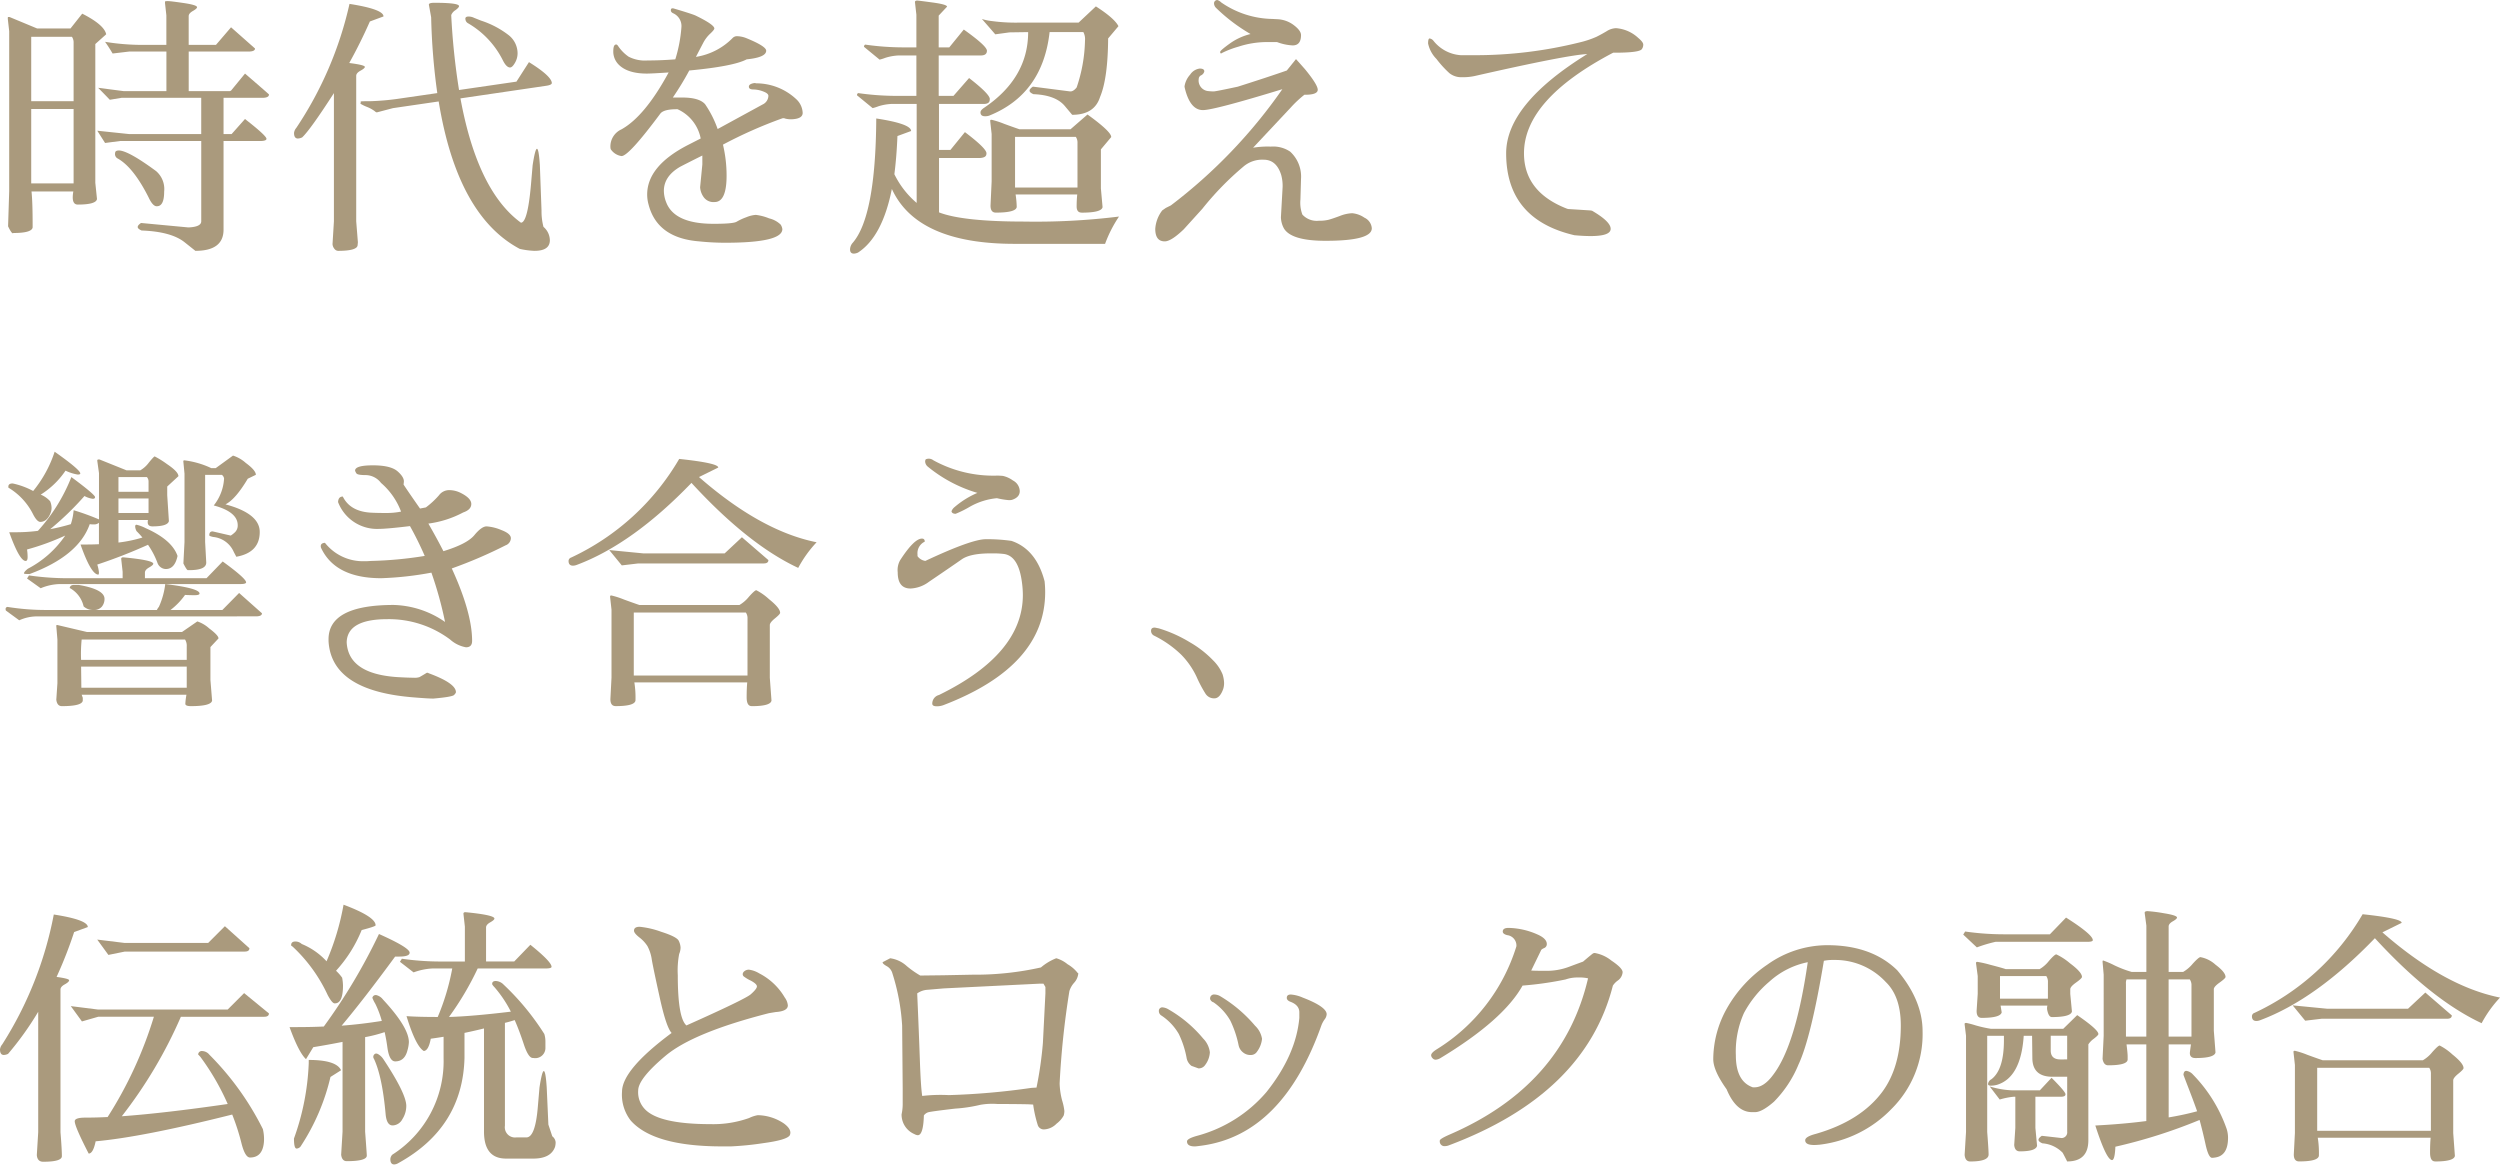 <svg xmlns="http://www.w3.org/2000/svg" xmlns:xlink="http://www.w3.org/1999/xlink" width="430.56" height="200.556" viewBox="0 0 430.56 200.556">
  <defs>
    <clipPath id="clip-path">
      <rect width="430.56" height="200.556" fill="none"/>
    </clipPath>
  </defs>
  <g clip-path="url(#clip-path)">
    <path d="M16.416,31.489l.288,2.783q-.144.961-3.312.96-.864,0-.864-1.247a6.143,6.143,0,0,1,.1-1.009h-7.2q.192,1.825.192,5.712v.48q-.144.961-3.312.96a.138.138,0,0,1-.1.048q-.242,0-.816-1.2l.192-6.048V5.376l-.24-2.112V3.073c0-.1.031-.145.1-.145h.192L6.384,4.9h5.76L14.16,2.352q3.791,1.92,4.128,3.553L16.416,7.584ZM5.376,17.424h7.3V7.392a1.729,1.729,0,0,0-.288-1.056H5.376Zm0,14.16h7.3V18.768h-7.3ZM20.928,16.848l-2.016.336Q17.9,16.13,16.9,15.121l4.416.576h7.344V8.88H22.224l-2.832.336q-.673-1.15-1.3-2.015a39.5,39.5,0,0,0,5.952.527h4.608V2.64L28.416.529V.289c0-.064.159-.1.48-.1s1.24.112,2.76.336,2.28.464,2.28.719c0,.161-.24.376-.72.648s-.72.569-.72.889V7.728h4.7L39.792,4.7,43.92,8.352c0,.353-.384.528-1.152.528H32.5V15.7h7.056a.884.884,0,0,0,.24-.1l2.4-2.928q4.128,3.552,4.128,3.6c0,.385-.384.576-1.152.576H38.5v6.24h1.392l2.3-2.591q3.7,2.879,3.7,3.408,0,.384-1.152.384H38.5V39.552q0,3.648-4.848,3.649l-1.872-1.489q-2.3-1.824-7.392-2.015c-.449-.193-.672-.392-.672-.6s.192-.439.576-.695l8.16.767q2.206-.094,2.208-1.055V24.289H20.64l-2.544.335-1.344-2.112,5.472.576H34.656v-6.24Zm-1.1,9.5c0-.288.223-.432.672-.432q1.63.049,6.384,3.552A4.075,4.075,0,0,1,28.272,33q0,2.52-1.248,2.52h-.048q-.673,0-1.392-1.535-2.64-5.232-5.376-6.721a.87.87,0,0,1-.384-.912" fill="#aa9a7d"/>
    <path d="M52.032,23.665a1.874,1.874,0,0,1-.72.191c-.448,0-.672-.319-.672-.96a1.616,1.616,0,0,1,.384-.863A63.172,63.172,0,0,0,60.192.672q5.856.914,5.856,2.16L63.7,3.7q-1.632,3.7-3.552,7.151,2.688.338,2.688.672,0,.241-.744.648t-.744.888V38.113l.288,3.6c0,.032-.016.208-.048.529q-.1.958-3.36.96a.826.826,0,0,1-.624-.336,1.447,1.447,0,0,1-.336-.817l.24-3.935V16.033q-4.08,6.334-5.472,7.632m37.68,14.687q1.152,0,1.728-6.527l.288-3.361q.432-2.831.744-2.832t.5,2.784l.288,7.873a10.47,10.47,0,0,0,.336,2.784,3.093,3.093,0,0,1,1.1,2.351q-.048,1.776-2.64,1.777a13.6,13.6,0,0,1-2.544-.336Q78.766,37.153,75.552,17.472L67.68,18.624l-2.736.72q-.144.048-.432-.216a5.727,5.727,0,0,0-1.32-.719,7.389,7.389,0,0,1-1.128-.553.546.546,0,0,0,.048-.384q.288-.047,1.824-.048a43.414,43.414,0,0,0,5.088-.479l6.288-.912A111.238,111.238,0,0,1,74.256,2.976L73.872.865q-.1-.384.912-.385,4.272,0,4.272.576,0,.242-.624.7a1.724,1.724,0,0,0-.72.84A118.69,118.69,0,0,0,79.056,15.5l9.888-1.44L91.1,10.7q3.792,2.352,3.936,3.551c.032.257-.3.432-1.008.529L79.3,16.945q2.927,15.936,10.416,21.407M80.5,3.936a.845.845,0,0,1-.336-.575q-.1-.432.36-.505a2.109,2.109,0,0,1,1.128.217l1.2.479a15.623,15.623,0,0,1,4.776,2.521,4,4,0,0,1,1.512,3.1,3.276,3.276,0,0,1-.456,1.657c-.305.527-.584.792-.84.792q-.624,0-1.248-1.248a15.266,15.266,0,0,0-6.1-6.433" fill="#aa9a7d"/>
    <path d="M115.152,12.48q-2.93.194-3.744.192-3.312,0-4.848-1.536a3.21,3.21,0,0,1-.936-2.088c-.016-.719.072-1.152.264-1.3s.368-.1.528.121a6.973,6.973,0,0,0,1.848,1.895,6.155,6.155,0,0,0,3.264.649q2.28,0,4.776-.193a24.669,24.669,0,0,0,1.056-5.567A2.4,2.4,0,0,0,115.968,2.3q-.432-.19-.432-.527,0-.48.576-.288,3.07.91,3.7,1.2,3.168,1.538,3.216,2.208,0,.242-.72.912a5.925,5.925,0,0,0-1.2,1.584q-.48.914-1.248,2.4h.048a11.316,11.316,0,0,0,6.288-3.263,1.039,1.039,0,0,1,.84-.288,4.573,4.573,0,0,1,1.512.336q3.408,1.392,3.408,2.16,0,1.15-3.36,1.487-2.256,1.2-9.888,1.92a50.624,50.624,0,0,1-2.832,4.656H117.5q2.927,0,3.936,1.153a18.142,18.142,0,0,1,2.16,4.271L131.328,18a1.7,1.7,0,0,0,1.008-1.489c0-.288-.3-.544-.912-.767a4.892,4.892,0,0,0-1.68-.336q-.768,0-.768-.481t.96-.624a.935.935,0,0,1,.288.048,10.1,10.1,0,0,1,6.864,2.689,3.4,3.4,0,0,1,1.152,2.4q0,1.01-1.824,1.1a4.057,4.057,0,0,1-1.2-.12.68.68,0,0,0-.528-.023,77.524,77.524,0,0,0-10.176,4.512,23.135,23.135,0,0,1,.624,5.328q0,4.56-2.064,4.559a2.065,2.065,0,0,1-1.944-.935,3.3,3.3,0,0,1-.552-1.609l.384-3.935V26.785q-2.592,1.295-3.792,1.92-2.833,1.63-2.832,4.175a5.389,5.389,0,0,0,.384,1.92q1.392,3.744,8.16,3.744h.1q3.312,0,3.888-.36a9.828,9.828,0,0,1,1.656-.767,5.165,5.165,0,0,1,1.656-.409,8.889,8.889,0,0,1,2.28.6,4.237,4.237,0,0,1,1.992,1.079,1.92,1.92,0,0,1,.288.769q0,2.35-9.84,2.351a43.8,43.8,0,0,1-4.512-.239q-7.2-.578-8.688-6.337a6.381,6.381,0,0,1-.24-1.728q0-4.895,6.96-8.5l2.256-1.152a6.98,6.98,0,0,0-3.984-5.039h-.144q-2.257,0-2.832.767-5.425,7.3-6.672,7.3a2.692,2.692,0,0,1-1.872-1.2,2.352,2.352,0,0,1-.048-.479,3.236,3.236,0,0,1,1.92-2.929q4.032-2.255,8.112-9.792" fill="#aa9a7d"/>
    <path d="M147.792,43.488a1.878,1.878,0,0,1-.72.192c-.449,0-.672-.241-.672-.72a1.78,1.78,0,0,1,.384-1.056q4.032-4.512,4.128-21.5,6,.912,6,2.16l-2.352.864q-.144,3.6-.528,6.576a15.3,15.3,0,0,0,3.84,4.944V17.9h-4.32a8.878,8.878,0,0,0-2.28.408,7.692,7.692,0,0,1-.984.312L147.6,16.416a.388.388,0,0,1,.192-.384,47.022,47.022,0,0,0,6.624.48h3.408V9.552h-3.072a8.843,8.843,0,0,0-2.28.408,7.585,7.585,0,0,1-.984.311L148.8,8.063a.453.453,0,0,1,.192-.383,46.872,46.872,0,0,0,6.624.48h2.208V2.544l-.24-2.112c-.033-.224.1-.336.384-.336q.19,0,2.664.336t2.472.72l-1.44,1.535V8.16h1.824l2.5-3.072q3.984,2.834,3.984,3.648t-1.056.816h-7.248v6.96h2.544l2.688-3.073q3.84,2.979,3.552,3.745c0,.48-.353.72-1.056.72h-7.68v7.92h1.968l2.5-3.072q3.935,2.976,3.7,3.744,0,.72-1.344.72h-6.816v9.36Q165.79,38.16,176.4,38.16a116.6,116.6,0,0,0,16.32-.864,21.825,21.825,0,0,0-2.4,4.7h-15.6q-16.8,0-21.12-9.456-1.634,8.208-5.808,10.944M186.864,6.96a2.552,2.552,0,0,0-.288-1.44h-5.808q-1.2,10.7-10.416,14.4a2.05,2.05,0,0,1-.72.1q-.768,0-.768-.672c0-.224.175-.463.528-.72q7.679-5.136,7.68-13.1l-3.216.048-2.448.336q-1.152-1.342-2.3-2.64a8.691,8.691,0,0,0,1.752.36,30.343,30.343,0,0,0,4.536.264H185.76L188.736,1.1q3.216,2.065,3.888,3.409l-1.776,2.112q-.048,6.91-1.392,10.08-.96,3.072-4.8,3.072l-1.248-1.488q-1.584-1.918-5.424-2.064c-.449-.192-.672-.392-.672-.6s.192-.439.576-.7l6.336.816q.576.1,1.2-.672a26.661,26.661,0,0,0,1.44-8.112m-.576,29.664q-.864,0-.864-1.056t.1-2.064H174.912a16.2,16.2,0,0,1,.192,2.16q-.144.961-3.6.96-.912,0-.912-1.2l.192-4.176v-8.16l-.24-2.16v-.192c0-.064.079-.1.24-.1a14.769,14.769,0,0,1,2.16.7q1.919.7,2.64.935h8.784l2.928-2.543q4.126,2.977,4.08,3.888L189.6,25.728v6.72l.288,3.216q-.144.961-3.6.96m-.72-12a1.724,1.724,0,0,0-.288-1.056H174.816V32.3h10.752Z" fill="#aa9a7d"/>
    <path d="M227.184,38.016a6.416,6.416,0,0,0,1.631-.168q.624-.167,1.921-.647a6.482,6.482,0,0,1,2.135-.48,4.369,4.369,0,0,1,2.112.768,2.179,2.179,0,0,1,1.274,1.823q0,2.161-7.97,2.16-5.856,0-7.151-2.111a4.158,4.158,0,0,1-.529-1.969l.288-5.135a7.116,7.116,0,0,0-.239-2.113q-.818-2.637-3.024-2.639a4.955,4.955,0,0,0-3.5,1.2,50.956,50.956,0,0,0-7.056,7.248l-3.217,3.552q-2.157,2.064-3.264,2.064-1.632,0-1.631-2.16a5.859,5.859,0,0,1,1.2-3.168l.623-.433.864-.431a88.7,88.7,0,0,0,19.2-20.016q-11.762,3.6-13.679,3.6-2.211,0-3.121-3.792a2.4,2.4,0,0,1-.048-.288,3.865,3.865,0,0,1,.96-2.016,2.321,2.321,0,0,1,1.655-1.057c.53,0,.793.162.793.481a1,1,0,0,1-.528.672.711.711,0,0,0-.433.624,1.833,1.833,0,0,0,1.729,2.112q.479.048.84.048t4.153-.816q5.133-1.63,8.446-2.785l1.584-1.967,1.537,1.728q2.207,2.688,2.207,3.552t-2.207.864h-.095a19.235,19.235,0,0,0-2.354,2.208l-6.478,6.911a15.4,15.4,0,0,1,3.046-.191,5.236,5.236,0,0,1,3.336.864,5.817,5.817,0,0,1,1.872,4.7l-.1,3.552a5.785,5.785,0,0,0,.336,2.592,3.353,3.353,0,0,0,2.88,1.055m-4.56-30.191a8.821,8.821,0,0,1-2.688-.576h-1.679a15.906,15.906,0,0,0-4.97.792A16.381,16.381,0,0,0,210.505,9.1c-.241.177-.36.121-.36-.167q0-.24,1.63-1.416a10.273,10.273,0,0,1,3.6-1.657,30.041,30.041,0,0,1-5.952-4.511,1.125,1.125,0,0,1-.335-.72.564.564,0,0,1,.19-.481A.62.62,0,0,1,209.641,0a1.739,1.739,0,0,1,.7.431,15.92,15.92,0,0,0,8.782,2.832l.912.048a5.026,5.026,0,0,1,2.809,1.033q1.224.936,1.223,1.7,0,1.776-1.439,1.776" fill="#aa9a7d"/>
    <path d="M249.648,12.624a18.085,18.085,0,0,1-2.256-2.472,5.354,5.354,0,0,1-1.44-2.664q0-.864.264-.864a1.051,1.051,0,0,1,.648.384,6.559,6.559,0,0,0,4.752,2.5h2.4A74.48,74.48,0,0,0,272.064,7.3a16.325,16.325,0,0,0,2.88-.96q.864-.432,1.752-.96a3.216,3.216,0,0,1,1.608-.528,6.275,6.275,0,0,1,3.84,1.68q.864.72.864,1.152a1.286,1.286,0,0,1-.24.768q-.386.624-4.7.624h-.24q-15.36,8.064-15.36,17.328,0,6.674,7.44,9.552L270.1,36l3.792.24.288.048q3.216,1.872,3.216,3.12t-3.456,1.248q-1.2,0-2.784-.144-11.76-2.738-11.76-14.112,0-8.447,13.968-17.089-3.409.146-19.44,3.792a9.568,9.568,0,0,1-2.136.193,3.252,3.252,0,0,1-2.136-.672" fill="#aa9a7d"/>
    <path d="M6.528,106.159a7.4,7.4,0,0,0-3.216.672l-2.3-1.68a.8.8,0,0,1-.048-.24.349.349,0,0,1,.336-.384,41.616,41.616,0,0,0,6.576.527H16.08a2.37,2.37,0,0,1-1.68-.624,4.832,4.832,0,0,0-2.4-3.168q.1-.526.768-.527h.768Q18,101.5,18,103.134a2.1,2.1,0,0,1-.456,1.344,1.752,1.752,0,0,1-1.464.576H27.024a2.037,2.037,0,0,1,.336-.527,13.414,13.414,0,0,0,1.1-3.936H10.224a8.954,8.954,0,0,0-3.216.719L4.656,99.631l.336-.529a46.645,46.645,0,0,0,6.576.481H21.12V98.478l-.24-2.159q-.048-.336.336-.336,5.136.479,5.184,1.1c0,.16-.24.377-.72.648s-.72.568-.72.888v.96H35.568l2.784-2.88q4.032,2.928,4.032,3.6,0,.29-1.008.289H28.464q5.9.72,5.9,1.631c0,.193-.288.288-.864.288s-1.12-.015-1.632-.047a11.906,11.906,0,0,1-2.5,2.591H38.3l2.88-2.927,3.936,3.5q0,.528-1.056.528ZM1.44,83.743c.032-.319.28-.481.744-.481a13.263,13.263,0,0,1,3.528,1.3,20.852,20.852,0,0,0,3.7-6.767q4.416,3.12,4.416,3.744c0,.128-.152.191-.456.191a7.786,7.786,0,0,1-2.088-.672,14.281,14.281,0,0,1-4.272,4.128A4.366,4.366,0,0,1,8.64,86.335a3.089,3.089,0,0,1,.24,1.08,2.4,2.4,0,0,1-.1.744q-.576,1.68-1.824,1.727-.576,0-1.248-1.295A11.135,11.135,0,0,0,1.44,83.983Zm3.648,15.12q-.96,0-.96-.1,0-.287.672-.815a17.615,17.615,0,0,0,6.432-5.712,42.56,42.56,0,0,1-6.576,2.4,8.535,8.535,0,0,1,.1,1.3c0,.45-.112.673-.336.673q-1.056,0-2.832-4.944h1.2a29.413,29.413,0,0,0,3.744-.24,30.307,30.307,0,0,0,5.76-9.264q4.08,3.024,4.08,3.456c0,.191-.136.288-.408.288a4.054,4.054,0,0,1-1.416-.48,50.894,50.894,0,0,1-5.9,5.712,35.565,35.565,0,0,0,3.552-.865,9.962,9.962,0,0,0,.48-2.4,41.777,41.777,0,0,1,4.368,1.584V81.487l-.288-2.064c-.032-.192.032-.289.192-.289h.192l4.656,1.873h2.352a4.822,4.822,0,0,0,1.488-1.344q.864-1.056,1.008-1.056a16.263,16.263,0,0,1,2.112,1.319q1.968,1.321,1.968,2.088L28.8,83.791v1.488l.288,4.464q-.192.912-2.832.912-.816,0-.816-.721a1.576,1.576,0,0,1,.048-.383H20.4v3.888a23.382,23.382,0,0,0,4.128-.864q-.48-.576-1.008-1.1a1.871,1.871,0,0,1-.24-.792c0-.207.08-.311.24-.311a6.9,6.9,0,0,1,1.536.576q4.56,2.016,5.52,4.8Q30.1,98,28.56,98h-.048a1.578,1.578,0,0,1-1.392-1.056,13.876,13.876,0,0,0-1.632-3.12,89.688,89.688,0,0,1-8.736,3.408,6.272,6.272,0,0,1,.288,1.344q0,.336-.1.384-1.248,0-3.072-5.184H15.12q.816,0,1.92-.049V90.031a1.25,1.25,0,0,1-.84.288,4.139,4.139,0,0,1-.744-.049q-1.92,5.474-10.368,8.593m27.024,20.783H14.064l.192.529v.48q-.1.96-3.6.96-.816,0-.96-1.1l.192-2.832v-7.536L9.7,107.886q-.048-.287.192-.24l5.088,1.2H31.344l2.64-1.823a5.736,5.736,0,0,1,2.04,1.2q1.608,1.2,1.608,1.729l-1.392,1.488V117.1l.288,3.553q-.144.96-3.648.96c-.64,0-.96-.137-.96-.408a11.687,11.687,0,0,1,.192-1.561m-18.144-6H32.16v-2.3a2.014,2.014,0,0,0-.288-1.2H14.064a24.865,24.865,0,0,0-.1,3.5m.048,4.8H32.16V114.8H13.968ZM25.584,84.7V82.926a1.144,1.144,0,0,0-.288-.767H20.4V84.7ZM20.4,88.35h5.184v-2.5H20.4Zm18.192-5.9a.928.928,0,0,0-.384-.672h-2.88V93.343q.192,3.5.192,3.551,0,1.3-2.928,1.3h-.24q-.192,0-.768-1.152l.192-3.7V81.583l-.192-2.016q-.048-.288.144-.288a15,15,0,0,1,4.656,1.344h.768l2.976-2.16a6.082,6.082,0,0,1,2.208,1.272q1.728,1.272,1.728,2.04l-1.392.672Q40.56,86,38.832,86.863q5.9,1.584,5.9,4.752,0,3.552-4.032,4.271l-.432-.815a4.313,4.313,0,0,0-3.552-2.593q-.672-.142-.672-.287,0-.672.576-.673l3.12.721a4.225,4.225,0,0,0,.624-.48,1.6,1.6,0,0,0,.576-1.3q0-2.305-4.128-3.409a8.134,8.134,0,0,0,1.776-4.607" fill="#aa9a7d"/>
    <path d="M74.3,98.622a56.8,56.8,0,0,1-8.64.96q-7.92,0-10.368-5.232a.88.88,0,0,1-.048-.289q0-.526.72-.575a8.328,8.328,0,0,0,6.768,3.168h.432l.768-.048a66.4,66.4,0,0,0,9.216-.864Q72,93.1,70.608,90.606q-3.986.48-5.328.48a7.185,7.185,0,0,1-7.056-4.609c.031-.639.3-.959.816-.959q1.3,2.64,5.04,2.784,1.008.048,2.424.048a12.628,12.628,0,0,0,2.568-.24,12.144,12.144,0,0,0-3.456-4.944,3.37,3.37,0,0,0-2.592-1.344q-1.44,0-1.632-.288a1.594,1.594,0,0,1-.24-.48q0-.912,3.072-.912t4.248,1.032q1.176,1.032,1.08,1.848l-.048.432q.816,1.248,2.832,4.128l1.008-.192A14.312,14.312,0,0,0,75.6,85.3a2.181,2.181,0,0,1,1.752-.888,4.42,4.42,0,0,1,1.992.479q1.822.914,1.824,1.9t-1.392,1.464a17.655,17.655,0,0,1-6,1.92q1.44,2.5,2.592,4.752,4.079-1.247,5.328-2.76t2.112-1.512a7.915,7.915,0,0,1,2.52.624q1.656.624,1.656,1.416a1.344,1.344,0,0,1-.912,1.224A78.322,78.322,0,0,1,77.808,97.9q3.5,7.632,3.5,12.48,0,1.1-1.056,1.1a5.579,5.579,0,0,1-2.736-1.344,17.611,17.611,0,0,0-10.8-3.5q-6.912,0-7.008,3.984.288,5.47,8.832,6,1.824.1,2.688.1a2.773,2.773,0,0,0,1.008-.1q1.008-.576,1.176-.7a.351.351,0,0,1,.408.024q4.7,1.727,4.7,3.264c0,.1-.1.256-.312.48s-1.4.432-3.576.624q-.961,0-3.792-.24-13.778-1.2-14.256-9.648v-.336q0-5.9,11.232-5.9a16.208,16.208,0,0,1,8.832,2.928,64.992,64.992,0,0,0-2.352-8.5" fill="#aa9a7d"/>
    <path d="M98.688,97.422q-.768,0-.768-.816a.619.619,0,0,1,.432-.576,42.179,42.179,0,0,0,18.624-16.992q6.768.72,6.72,1.488l-3.312,1.632Q131.04,91.47,140.64,93.39a20.458,20.458,0,0,0-3.168,4.416q-8.64-4.032-18.384-14.64Q108.96,93.678,99.36,97.278a1.956,1.956,0,0,1-.672.144m12.144-2.112H124.8l2.976-2.784,4.56,3.936q0,.576-.816.576h-21.6l-2.832.336-2.16-2.64Zm18.624,26.3q-.864,0-.864-1.512t.1-2.568h-19.44a16.343,16.343,0,0,1,.192,3.12q-.144.96-3.408.96-.912,0-.912-1.2l.192-3.7V105.006l-.24-2.16v-.168c0-.079.08-.12.24-.12a14.728,14.728,0,0,1,2.16.7q1.92.7,2.64.936h17.232a5.918,5.918,0,0,0,1.632-1.416q1.008-1.128,1.272-1.128a9.753,9.753,0,0,1,2.184,1.536q1.92,1.536,1.92,2.352,0,.24-.888.96t-.888,1.152v9.072l.288,3.936q-.144.96-3.408.96m-.72-15.072a1.726,1.726,0,0,0-.288-1.056h-19.3v10.848h19.584Z" fill="#aa9a7d"/>
    <path d="M159.36,96.607q7.967-3.744,10.44-3.744a29.736,29.736,0,0,1,4.392.288q4.271,1.44,5.712,6.96a17.849,17.849,0,0,1,.1,1.872q0,12.718-17.472,19.439a3.251,3.251,0,0,1-1.3.216c-.448-.017-.672-.168-.672-.456a1.527,1.527,0,0,1,1.152-1.487q14.448-7.058,14.448-17.233a16.011,16.011,0,0,0-.144-2.063q-.576-4.656-3.12-4.992a14.448,14.448,0,0,0-1.464-.1h-.84q-3.5,0-4.968,1.032t-5.64,3.864a5.677,5.677,0,0,1-3.168,1.153q-2.208,0-2.208-2.785a3.439,3.439,0,0,1,.432-2.112q2.4-3.7,3.744-3.7c.319,0,.48.177.48.528a2.2,2.2,0,0,0-1.248,2.208v.288a1.98,1.98,0,0,0,1.344.817m14.928-10.513a2.2,2.2,0,0,1-.576.048,13.337,13.337,0,0,1-2.016-.336,11.692,11.692,0,0,0-4.608,1.44,18.346,18.346,0,0,1-2.5,1.248c-.416,0-.657-.144-.72-.432a1.649,1.649,0,0,1,.528-.72,15.257,15.257,0,0,1,3.936-2.448,24.213,24.213,0,0,1-8.592-4.56,1.225,1.225,0,0,1-.408-.84c.015-.24.072-.376.168-.408a1.28,1.28,0,0,1,1.248.193,21.433,21.433,0,0,0,10.992,2.639c.256,0,.576.017.96.048a4.627,4.627,0,0,1,1.752.792,2.149,2.149,0,0,1,1.176,1.824q0,1.08-1.344,1.512" fill="#aa9a7d"/>
    <path d="M198.864,108.078l.72.144a23.087,23.087,0,0,1,5.352,2.4,17.882,17.882,0,0,1,3.984,3.1,7.282,7.282,0,0,1,1.632,2.4,5.46,5.46,0,0,1,.264,1.488,3.274,3.274,0,0,1-.144,1.032q-.576,1.632-1.537,1.632a1.743,1.743,0,0,1-1.511-.792,21.941,21.941,0,0,1-1.536-2.9,13.864,13.864,0,0,0-2.64-3.817,18.465,18.465,0,0,0-4.68-3.288.91.91,0,0,1-.528-.839c0-.368.208-.553.624-.553" fill="#aa9a7d"/>
    <path d="M1.392,181.5a1.878,1.878,0,0,1-.72.192q-.672,0-.672-.96a1.616,1.616,0,0,1,.384-.864A63.694,63.694,0,0,0,9.264,157.5q5.856.912,5.856,2.16l-2.352.864a73.147,73.147,0,0,1-3.024,7.727q2.16.29,2.16.577t-.744.7c-.5.271-.744.568-.744.888v24.576q.24,2.975.24,4.128,0,.958-3.216.96-1.008,0-1.1-1.153l.24-3.935V174.252A52.794,52.794,0,0,1,1.392,181.5m15.5-7.632h22.32l2.832-2.832,4.272,3.5c0,.383-.272.576-.816.576H31.152a78.949,78.949,0,0,1-10.176,17.135q7.3-.526,18.24-2.112a42.137,42.137,0,0,0-4.7-8.111q-.336-.384-.384-.384a.613.613,0,0,1,.7-.624,1.668,1.668,0,0,1,1.224.624,49.137,49.137,0,0,1,9.216,12.815,7.423,7.423,0,0,1,.192,2.113q-.192,2.782-2.4,2.784-.864,0-1.488-2.5a38.019,38.019,0,0,0-1.584-4.9q-15.456,3.888-23.52,4.609-.432,2.11-1.2,2.111-2.4-4.655-2.4-5.567,0-.624,1.848-.624t3.816-.1a69.719,69.719,0,0,0,7.968-17.28H16.944l-2.832.815-1.92-2.639Zm4.56-11.472h14.4l2.88-2.881,4.224,3.792c0,.385-.272.576-.816.576H21.5l-2.832.576-1.92-2.639Z" fill="#aa9a7d"/>
    <path d="M65.759,175.836a16.628,16.628,0,0,0-1.128-2.975,6.082,6.082,0,0,1-.5-1.008.583.583,0,0,1,.744-.456,2.043,2.043,0,0,1,1.08.743q4.464,4.8,4.464,7.345a5.957,5.957,0,0,1-.24,1.391q-.48,1.921-2.112,1.92-1.008,0-1.344-2.351-.192-1.44-.48-2.689a23.735,23.735,0,0,1-3.36.864v16.272q.288,3.84.288,4.129,0,.959-3.456.96-.816,0-.96-1.1l.24-3.984V179.437q-2.4.479-5.04.911L52.7,182.412q-1.248-1.15-2.832-5.52h1.2q2.448,0,4.7-.1a99.747,99.747,0,0,0,9.5-15.935q5.28,2.352,5.28,3.215,0,.673-1.776.672h-.72q-5.424,7.394-9.216,11.9,3.312-.241,6.912-.817m-15.6-13.2q.1-.479.72-.479a1.6,1.6,0,0,1,1.1.431,11.944,11.944,0,0,1,4.272,2.977,43.808,43.808,0,0,0,2.928-9.744q5.52,2.064,5.52,3.551,0,.192-2.4.817a23.457,23.457,0,0,1-4.416,7.008,7.66,7.66,0,0,1,1.056,1.2,8.741,8.741,0,0,1,.144,1.344q0,3.07-1.392,3.072h-.048q-.432,0-1.2-1.441a26.753,26.753,0,0,0-5.9-8.208,1.681,1.681,0,0,0-.384-.288Zm1.728,34.656a.952.952,0,0,1-.792.529q-.456,0-.456-1.729a42.988,42.988,0,0,0,2.544-12.96v-.576q4.752,0,5.568,1.776l-1.824,1.153a37.051,37.051,0,0,1-5.04,11.807m12.528-14.927a.575.575,0,0,1,.024-.72q.264-.336.72-.072a2.769,2.769,0,0,1,.84.792q3.984,6,3.984,8.111a4.245,4.245,0,0,1-.672,2.28,1.957,1.957,0,0,1-1.68,1.08q-1.008,0-1.2-1.872-.576-6.526-2.016-9.6m27.5-.145h-.144q-.768,0-1.56-2.4t-1.56-4.128c-.576.191-1.136.352-1.68.479v17.712a1.761,1.761,0,0,0,1.968,2.017h1.728q1.536,0,1.968-5.233l.288-3.36q.432-2.832.744-2.832t.5,2.784l.288,6.433.672,2.015a1.452,1.452,0,0,1,.576,1.008,3.022,3.022,0,0,1-.1.817q-.72,2.015-3.744,2.015h-4.7q-3.792,0-3.792-4.656v-17.76q-1.728.432-3.36.769v4.367q-.336,11.953-11.376,18.049a1.583,1.583,0,0,1-.72.239q-.672,0-.672-.911a1.173,1.173,0,0,1,.336-.769,19.079,19.079,0,0,0,8.832-16.608v-3.7q-1.152.19-2.208.335-.384,2.064-1.2,2.113-1.392-.816-2.976-6,2.016.143,5.376.143a40.007,40.007,0,0,0,2.5-8.351H74.447a10.8,10.8,0,0,0-3.216.672l-2.352-1.825.336-.528a46.8,46.8,0,0,0,6.576.481h4.272v-6l-.24-2.161c-.032-.223.08-.336.336-.336q4.992.481,4.992,1.1,0,.241-.72.648t-.72.888v5.857h4.848l2.784-2.88q3.646,2.928,3.648,3.792c0,.191-.336.288-1.008.288H82.271a50.665,50.665,0,0,1-4.944,8.351q3.84-.095,10.656-.912a20.642,20.642,0,0,0-2.832-4.223,2.54,2.54,0,0,1-.384-.481q-.048-.576.624-.576a2,2,0,0,1,1.344.624,43.81,43.81,0,0,1,7.008,8.5,4.391,4.391,0,0,1,.192,1.3V180.4a1.755,1.755,0,0,1-2.016,1.823" fill="#aa9a7d"/>
    <path d="M130.463,192.06a8.292,8.292,0,0,1,4.56,1.44q1.1.817,1.1,1.584a1.175,1.175,0,0,1-.1.432q-.48.817-4.608,1.368a52.2,52.2,0,0,1-5.52.553h-1.536q-11.808,0-15.744-4.465a7.242,7.242,0,0,1-1.488-4.943q0-3.792,8.544-10.128-.912-.96-2.016-5.952t-1.392-6.624a7.025,7.025,0,0,0-.768-2.4,5.977,5.977,0,0,0-1.392-1.487q-.912-.722-.912-1.152c0-.449.328-.672.984-.672a15.189,15.189,0,0,1,3.7.863q2.712.864,3.024,1.561a2.992,2.992,0,0,1,.312,1.175,2.939,2.939,0,0,1-.24,1.08,15.1,15.1,0,0,0-.24,3.672q0,7.345,1.488,8.641,9.888-4.416,11.04-5.328,1.1-.96,1.1-1.393t-1.08-1.008a6.435,6.435,0,0,1-1.224-.744.572.572,0,0,1-.144-.384.718.718,0,0,1,.288-.48,1.169,1.169,0,0,1,.816-.264,4.525,4.525,0,0,1,1.728.624,10.8,10.8,0,0,1,4.416,4.176,2.685,2.685,0,0,1,.528,1.345q0,1.008-2.112,1.151l-1.152.193q-12.96,3.312-17.76,7.3-4.752,3.984-4.752,6.024a4.2,4.2,0,0,0,1.056,3.1q2.352,2.688,11.424,2.687a18.413,18.413,0,0,0,6.624-1.056,5.75,5.75,0,0,1,1.44-.48" fill="#aa9a7d"/>
    <path d="M152.016,165.708l1.295-.672a5.3,5.3,0,0,1,2.88,1.368,17.041,17.041,0,0,0,2.3,1.608l3.984-.048,5.041-.1a51.592,51.592,0,0,0,11.759-1.248,9.213,9.213,0,0,1,2.64-1.584,5.4,5.4,0,0,1,1.944,1.032,6.028,6.028,0,0,1,1.752,1.512l.1.048a2.772,2.772,0,0,1-.72,1.632,3.8,3.8,0,0,0-.817,1.44,145.406,145.406,0,0,0-1.68,15.888,12.756,12.756,0,0,0,.432,2.952,9.58,9.58,0,0,1,.384,1.8,2.832,2.832,0,0,1-.12.792,4.435,4.435,0,0,1-1.224,1.392,3.2,3.2,0,0,1-2.04.984,1.1,1.1,0,0,1-1.176-.672,21.326,21.326,0,0,1-.815-3.6l-.864-.048q-2.259-.048-5.257-.048a11.855,11.855,0,0,0-3,.144,25.074,25.074,0,0,1-4.295.648q-4.3.5-4.705.648a1.484,1.484,0,0,0-.7.528q-.1,3.409-1.056,3.408a1.47,1.47,0,0,1-.575-.192,3.639,3.639,0,0,1-2.209-3.408,8.224,8.224,0,0,0,.192-1.776V187.5l-.095-10.848a36.585,36.585,0,0,0-1.681-9.024,2.005,2.005,0,0,0-.959-1.224c-.481-.271-.72-.487-.72-.648Zm6.815,23.04a27.5,27.5,0,0,1,4.584-.144,123.391,123.391,0,0,0,14.232-1.248l.865-.048a65.421,65.421,0,0,0,1.1-7.68l.433-8.544v-1.1l-.336-.576h-.625l-16.511.816-2.833.24a3.472,3.472,0,0,0-1.776.624q.29,6.624.456,11.4t.408,6.264" fill="#aa9a7d"/>
    <path d="M206.544,184H206.4l-1.2-.432a2.195,2.195,0,0,1-.815-1.248,16.19,16.19,0,0,0-1.369-4.248,9.584,9.584,0,0,0-2.952-3.145.9.9,0,0,1-.48-.815.592.592,0,0,1,.576-.624,2.346,2.346,0,0,1,1.057.336,22,22,0,0,1,6,5.04,4.067,4.067,0,0,1,1.151,2.376,4,4,0,0,1-.816,2.184,1.325,1.325,0,0,1-1.008.576m-.768,13.44q-1.344,0-1.344-.864,0-.479,1.728-.96a23.8,23.8,0,0,0,11.952-7.536q5.088-6.384,5.664-12.769v-.96q0-1.247-1.536-1.823c-.416-.16-.624-.385-.624-.672,0-.385.231-.576.7-.576a6.229,6.229,0,0,1,2.04.527q4.128,1.585,4.128,2.88a1.6,1.6,0,0,1-.36.889,4.313,4.313,0,0,0-.552,1.032q-6.672,18.768-20.544,20.688c-.7.1-1.12.144-1.248.144m9.672-15.744a1.96,1.96,0,0,1-1.32-.408,2.11,2.11,0,0,1-.816-1.273,17.79,17.79,0,0,0-1.416-4.223,9.6,9.6,0,0,0-2.9-3.168.869.869,0,0,1-.576-.529.676.676,0,0,1,.768-.815,2.039,2.039,0,0,1,.96.288,23.857,23.857,0,0,1,6,5.088,3.97,3.97,0,0,1,1.2,2.256,4.432,4.432,0,0,1-.864,2.208,1.248,1.248,0,0,1-1.032.576" fill="#aa9a7d"/>
    <path d="M273.5,168.493a6.858,6.858,0,0,0-1.728-.146,6.085,6.085,0,0,0-2.135.337,57.979,57.979,0,0,1-7.416,1.056q-3.312,5.952-14.208,12.527a1.823,1.823,0,0,1-.769.241.7.7,0,0,1-.527-.264.763.763,0,0,1-.24-.5c0-.289.336-.64,1.007-1.057a31.9,31.9,0,0,0,13.632-17.567.83.83,0,0,0,.048-.193,1.8,1.8,0,0,0-1.584-1.871c-.512-.128-.768-.337-.768-.624,0-.415.336-.624,1.008-.624a12.776,12.776,0,0,1,4.9,1.1q1.678.72,1.679,1.68a.725.725,0,0,1-.48.7c-.319.144-.5.279-.527.408l-1.681,3.455q.624.05,2.641.048a10.837,10.837,0,0,0,3.815-.671q1.8-.673,2.473-.913,1.582-1.343,1.727-1.416a.641.641,0,0,1,.288-.071,6.26,6.26,0,0,1,2.857,1.3q1.944,1.3,1.943,2.016a1.922,1.922,0,0,1-.815,1.416,3.382,3.382,0,0,0-.865.887q-4.752,18.672-28.223,27.5a1.99,1.99,0,0,1-.673.144.807.807,0,0,1-.911-.913v-.047q0-.29,1.632-1.009,19.582-8.448,23.9-26.927" fill="#aa9a7d"/>
    <path d="M313.3,197.148q-.48.048-.864.048-1.536,0-1.536-.816,0-.623,1.825-1.1,7.678-2.207,11.423-7.2,3.216-4.32,3.216-11.472,0-4.992-2.592-7.488a11.912,11.912,0,0,0-8.544-3.792h-.576a7.373,7.373,0,0,0-1.536.144q-2.208,13.248-4.368,17.856a19.8,19.8,0,0,1-4.224,6.408q-2.064,1.8-3.263,1.8h-.529q-2.736,0-4.368-3.936-2.3-3.216-2.3-5.184v-.048a18.009,18.009,0,0,1,2.328-8.664,22.378,22.378,0,0,1,7.007-7.584,17.806,17.806,0,0,1,10.3-3.336q7.632,0,12.048,4.32,4.367,5.184,4.368,10.512a18.137,18.137,0,0,1-5.352,13.368,20.546,20.546,0,0,1-12.456,6.168m-1.968-31.44a13.937,13.937,0,0,0-6.624,3.36,18.541,18.541,0,0,0-4.368,5.4,16.218,16.218,0,0,0-1.392,7.272q0,4.512,2.928,5.52h.288q1.632,0,3.216-2.16,3.889-5.087,5.952-19.392" fill="#aa9a7d"/>
    <path d="M359.472,162.205H343.68a24.55,24.55,0,0,0-3.216.96l-2.352-2.208.336-.529a46.493,46.493,0,0,0,6.576.481h8.016l2.784-2.88q4.608,2.928,4.608,3.888,0,.288-.96.288M342.864,177.18h12.48l2.4-2.351q3.646,2.5,3.648,3.263c0,.129-.257.393-.768.792a3.515,3.515,0,0,0-.96.985V196.38q0,3.648-3.648,3.649-.385-.77-.768-1.488a5.388,5.388,0,0,0-3.5-1.632c-.448-.193-.672-.392-.672-.6s.192-.439.576-.695l3.408.384a.974.974,0,0,0,.96-1.1v-9.455h-2.544q-3.408,0-3.456-3.169l-.048-3.888h-1.44q-.48,7.2-4.608,8.449a4.434,4.434,0,0,1-1.056.143c-.32,0-.48-.1-.48-.288a1.046,1.046,0,0,1,.576-.815q2.16-1.632,2.16-6.72v-.769h-2.88v16.561q.24,3.119.24,3.888,0,1.2-3.168,1.2-.864,0-.96-1.152l.24-3.936V178.38l-.24-1.967c-.032-.16.064-.241.288-.241a14.975,14.975,0,0,1,1.56.409,21.21,21.21,0,0,0,2.664.6m2.544-10.271h5.856a5.714,5.714,0,0,0,1.608-1.416q.984-1.128,1.272-1.128A10.435,10.435,0,0,1,356.5,165.9q2.064,1.536,2.064,2.352,0,.24-1.008.959t-1.008,1.153v.815l.288,3.025q-.192.96-3.456.96-.576,0-.816-1.3a1.665,1.665,0,0,1,.048-.672h-8.064l.192,1.151q-.192.961-3.456.96-.864,0-.864-1.2l.192-2.929v-3.071l-.288-2.16c-.032-.193.04-.288.216-.288a18.589,18.589,0,0,1,2.208.5q1.944.5,2.664.744m1.1,20.88h4.8l2.016-2.16q2.4,2.4,2.4,2.832c0,.288-.257.431-.768.431h-4.416v5.376l.288,3.072q-.192.96-2.976.96-.864,0-.96-1.1l.192-2.929v-5.376H346.8a12.35,12.35,0,0,0-2.4.481l-1.728-2.256a15.087,15.087,0,0,0,3.84.672m6.192-18.624a1.722,1.722,0,0,0-.288-1.056h-7.968V172H352.7Zm3.312,13.3V178.38h-2.832v2.544q0,1.538,1.68,1.537Zm6.288-14.592-.192-2.208c0-.16.031-.24.1-.24a15.251,15.251,0,0,1,1.9.816,18.9,18.9,0,0,0,3,1.151h2.544v-7.967l-.288-2.161c-.032-.223.136-.336.5-.336a26.028,26.028,0,0,1,2.808.361q2.254.36,2.256.744,0,.24-.72.647t-.72.889v7.823h2.5a6.142,6.142,0,0,0,1.656-1.416q1.032-1.127,1.32-1.128a5.254,5.254,0,0,1,2.592,1.3q1.728,1.3,1.728,2.113,0,.24-1.008.959t-1.008,1.153v7.151q.288,3.649.288,3.744-.192.962-3.456.96-.96,0-.96-.863c0-.1.064-.592.192-1.488h-3.84v12.576q2.594-.432,4.9-1.057-.48-1.391-1.416-3.815t-.936-2.473c.031-.447.2-.672.5-.672a1.878,1.878,0,0,1,1.128.624,25.324,25.324,0,0,1,5.808,9.361,5.046,5.046,0,0,1,.24,1.679q-.05,2.978-2.256,3.265l-.384.048h-.1q-.624,0-1.128-2.3t-1.032-4.223a90.211,90.211,0,0,1-14.5,4.608q-.1,2.3-.576,2.3-.961,0-2.88-5.952,4.7-.24,8.784-.768v-13.2H366.24q.192,1.536.192,2.015v.624q-.1.962-3.36.96-.768,0-.96-1.1l.192-3.985Zm7.344,10.656v-9.841H366.24a1.793,1.793,0,0,0-.1.769v9.072Zm3.84,0h3.937v-8.784a1.73,1.73,0,0,0-.289-1.057h-3.648Z" fill="#aa9a7d"/>
    <path d="M388.608,175.836c-.513,0-.768-.272-.768-.816a.619.619,0,0,1,.432-.576A42.179,42.179,0,0,0,406.9,157.452q6.768.72,6.72,1.488l-3.312,1.632q10.656,9.312,20.256,11.232a20.458,20.458,0,0,0-3.168,4.416q-8.64-4.032-18.384-14.64-10.128,10.512-19.728,14.112a1.961,1.961,0,0,1-.672.144m12.144-2.112h13.967l2.977-2.784,4.56,3.936q0,.576-.816.576h-21.6l-2.832.336-2.16-2.64Zm18.624,26.3q-.864,0-.865-1.512t.1-2.568h-19.44a16.344,16.344,0,0,1,.192,3.12q-.144.96-3.408.96-.912,0-.912-1.2l.192-3.7V183.42l-.24-2.16v-.168c0-.079.079-.12.24-.12a14.769,14.769,0,0,1,2.16.7q1.92.7,2.64.936h17.232a5.933,5.933,0,0,0,1.632-1.416q1.008-1.128,1.272-1.128a9.754,9.754,0,0,1,2.184,1.536q1.92,1.536,1.92,2.352,0,.24-.888.96t-.888,1.152v9.072l.288,3.936q-.144.96-3.408.96m-.72-15.072a1.727,1.727,0,0,0-.288-1.056h-19.3v10.848h19.584Z" fill="#aa9a7d"/>
  </g>
</svg>
